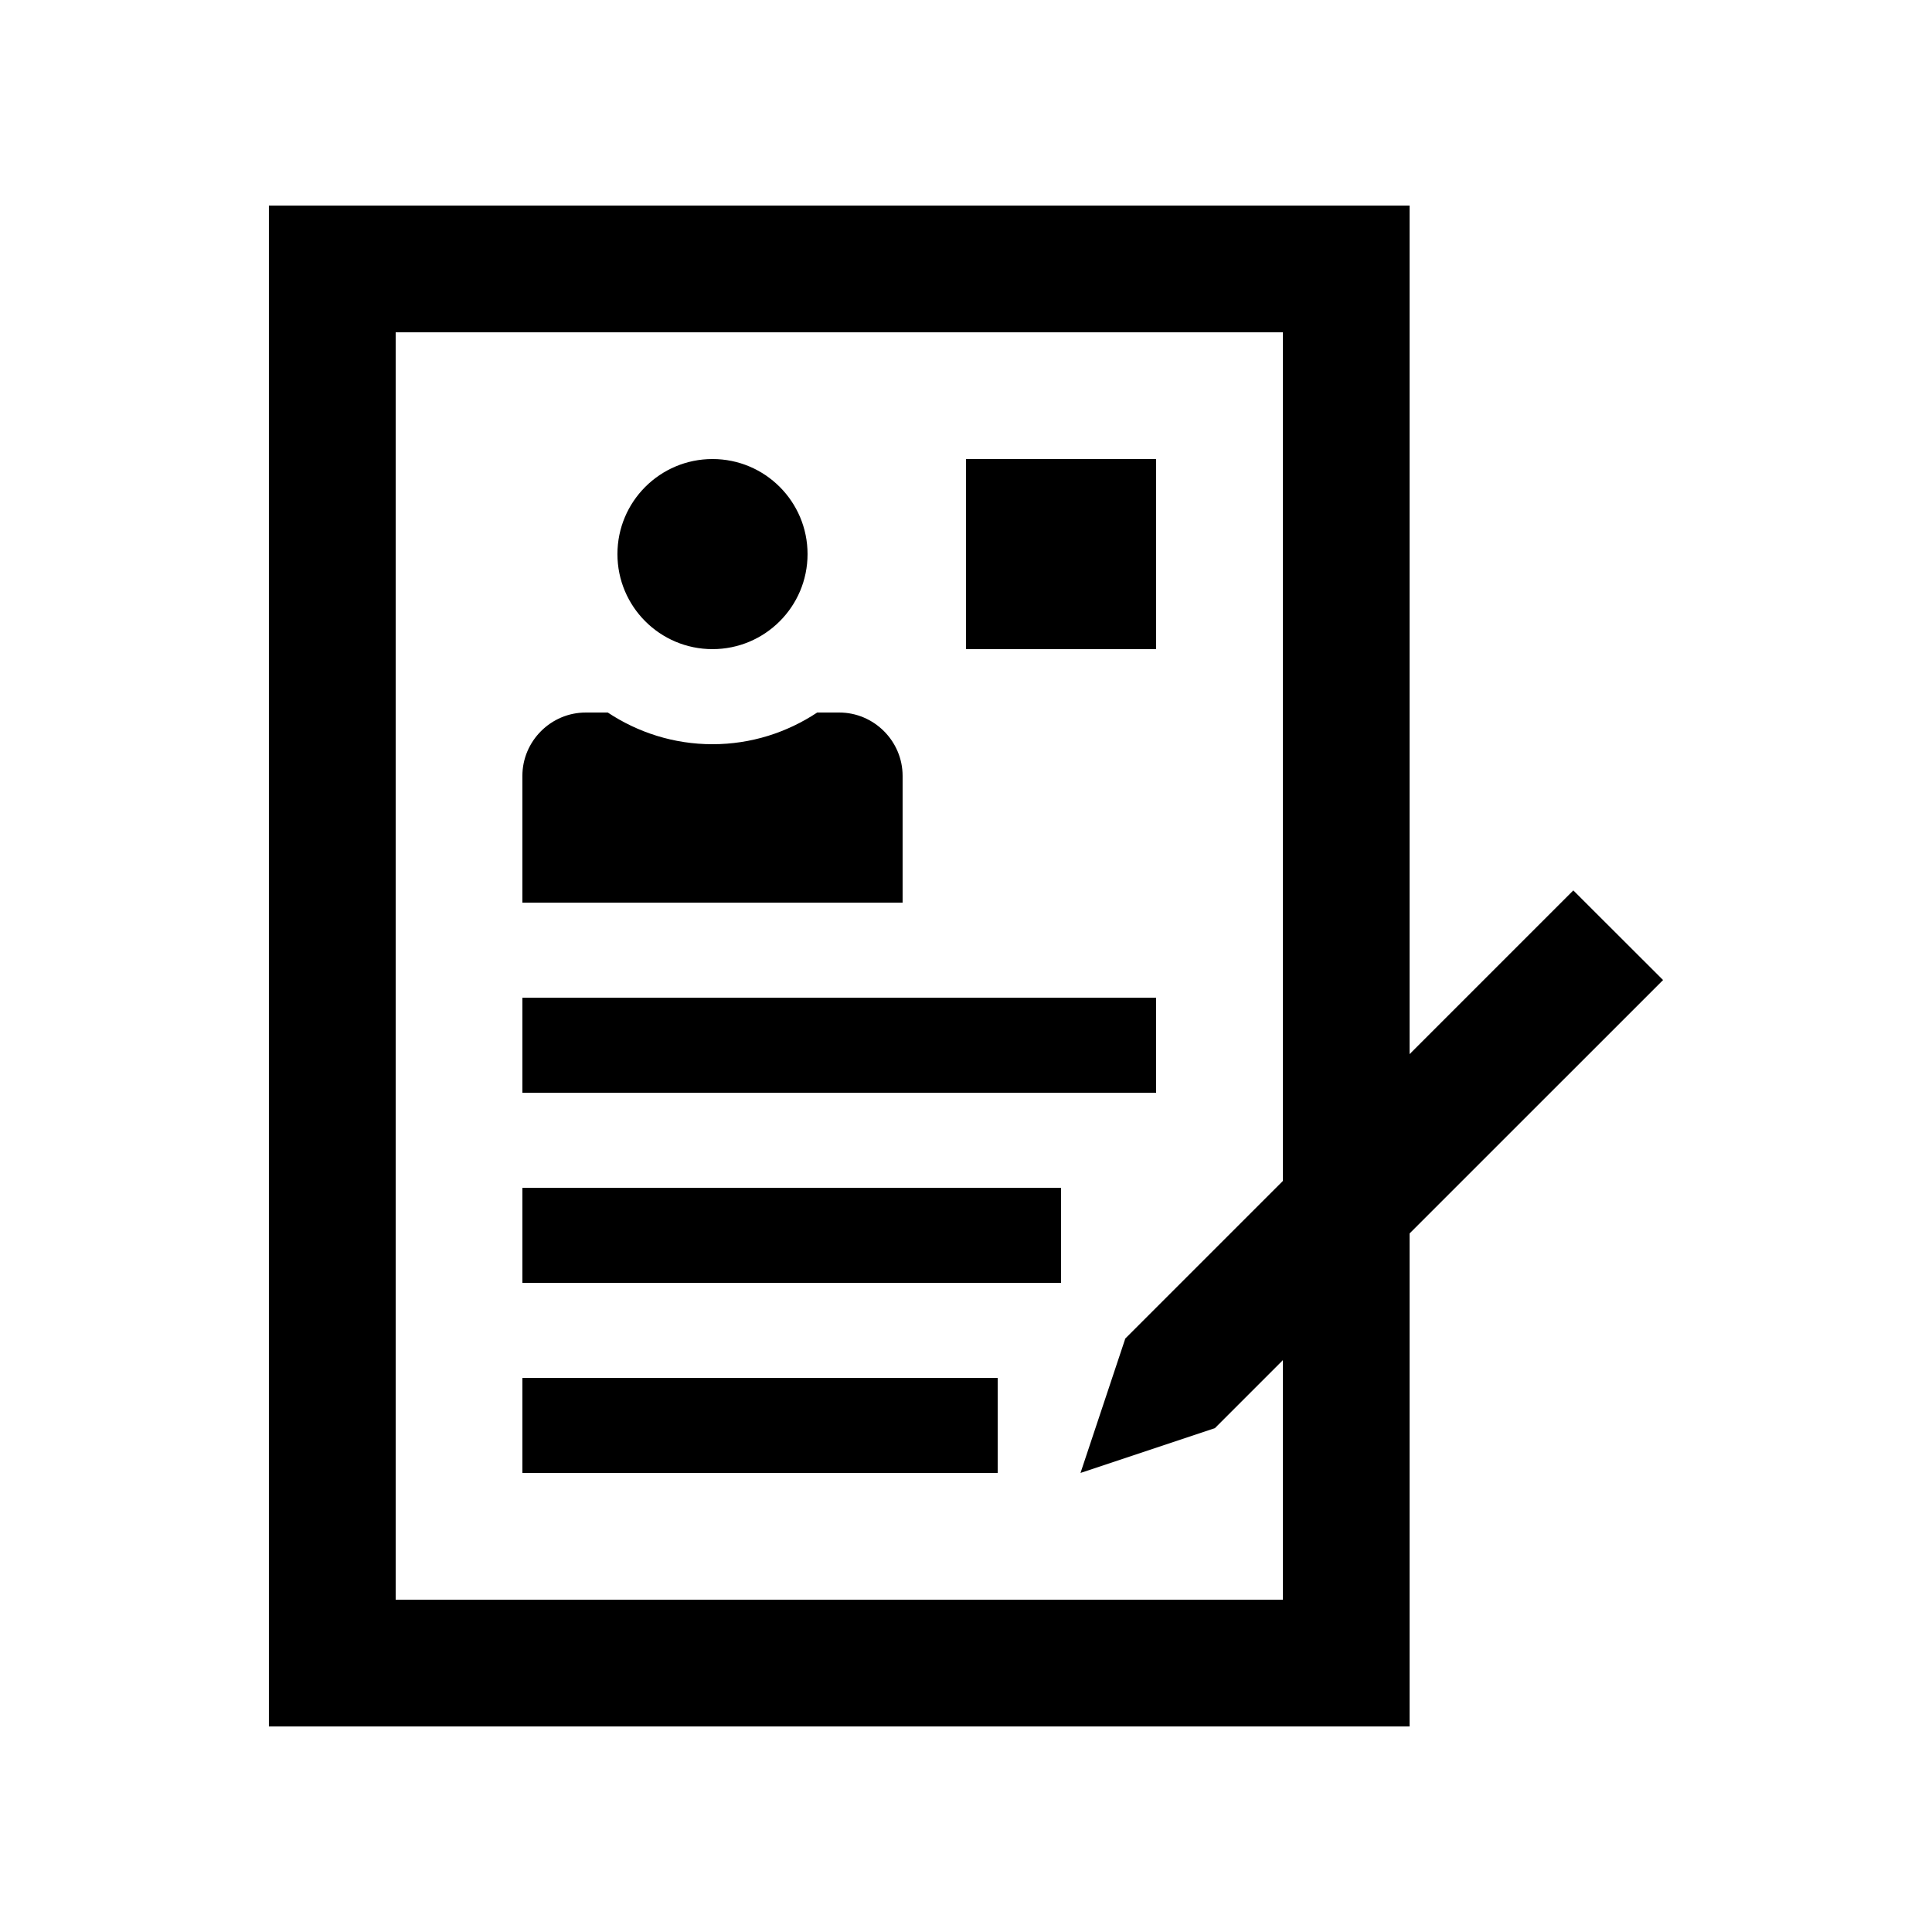 <?xml version="1.0" encoding="UTF-8"?>
<!-- Uploaded to: ICON Repo, www.iconrepo.com, Generator: ICON Repo Mixer Tools -->
<svg fill="#000000" width="800px" height="800px" version="1.1" viewBox="144 144 512 512" xmlns="http://www.w3.org/2000/svg">
 <g>
  <path d="m358.01 290.84c0 13.91-11.277 25.188-25.191 25.188-13.91 0-25.191-11.277-25.191-25.188 0-13.914 11.281-25.191 25.191-25.191 13.914 0 25.191 11.277 25.191 25.191"/>
  <path d="m383.2 383.21v-33.59c0-9.219-7.578-16.793-16.793-16.793h-5.84c-7.969 5.281-17.48 8.398-27.75 8.398-10.262 0-19.781-3.117-27.75-8.398h-5.832c-9.25 0-16.797 7.578-16.797 16.793v33.59z"/>
  <path d="m400 265.65h50.383v50.383h-50.383z"/>
  <path d="m282.44 408.4h167.94v25.191h-167.94z"/>
  <path d="m282.44 458.78h142.75v25.191h-142.75z"/>
  <path d="m282.44 509.16h125.96v25.191h-125.96z"/>
  <path d="m584.73 403.72-23.785-23.75-43.395 43.395v-224.89h-302.29v403.05h302.29v-130.64zm-100.76 164.21h-235.11v-335.87h235.11v224.91l-41.754 41.754-11.871 35.621 35.621-11.875 18.008-18.008z"/>
 </g>
</svg>